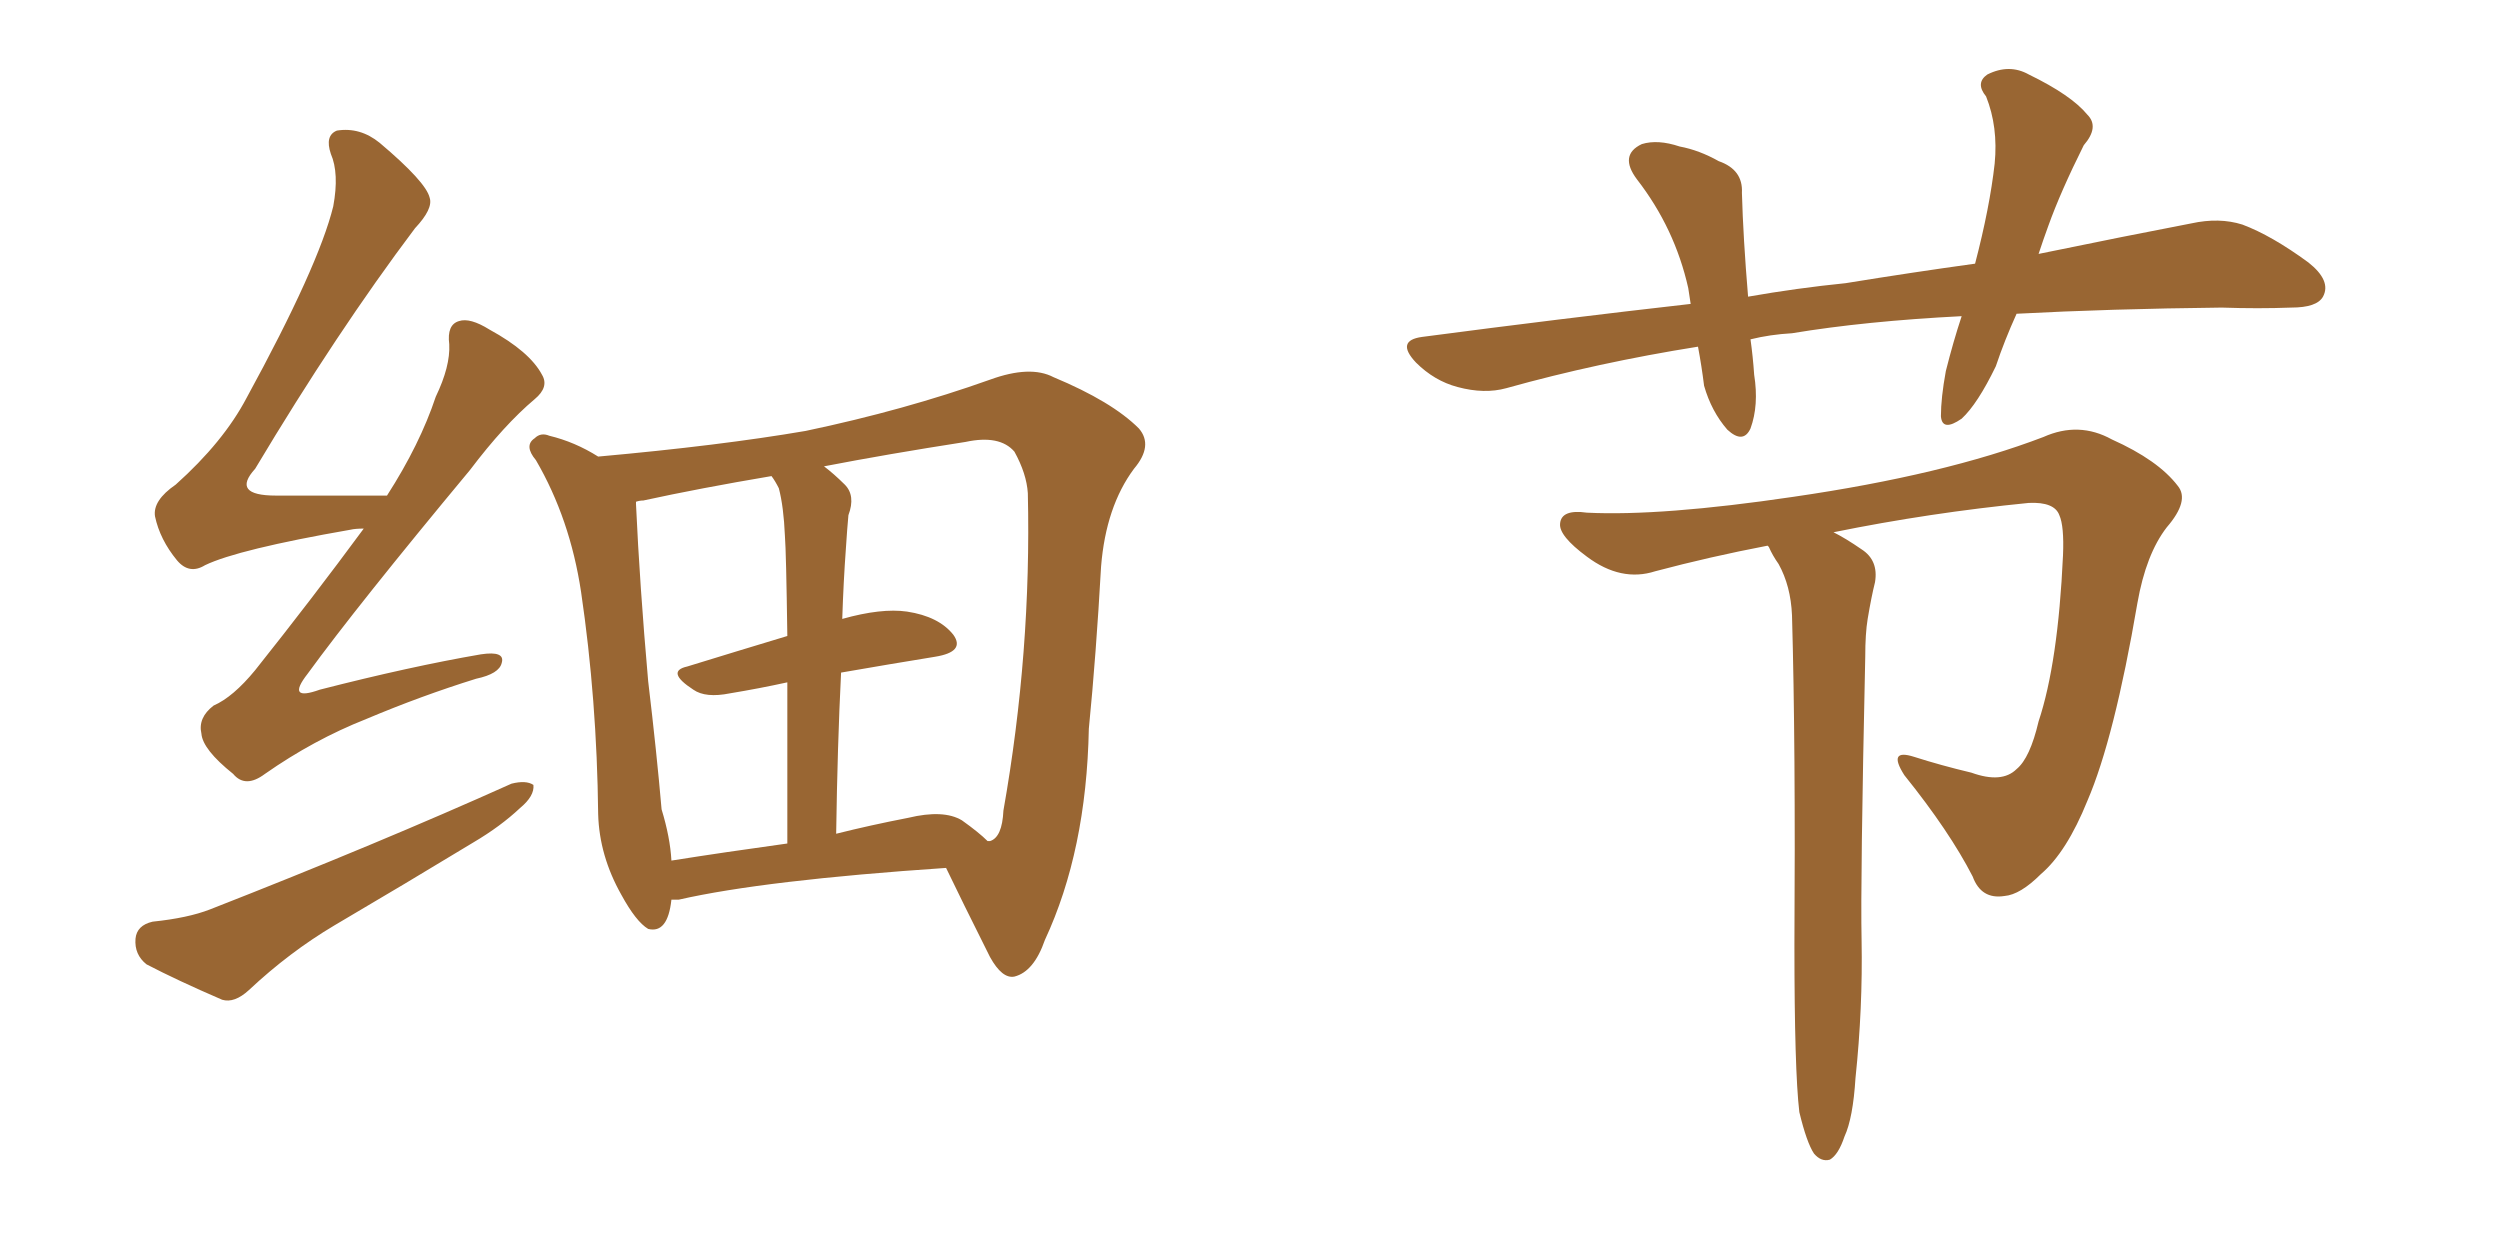 <svg xmlns="http://www.w3.org/2000/svg" xmlns:xlink="http://www.w3.org/1999/xlink" width="300" height="150"><path fill="#996633" padding="10" d="M43.65 63.43L43.65 63.43Q42.63 63.43 42.04 63.57L42.04 63.57Q28.56 65.92 24.61 67.82L24.61 67.82Q22.71 68.99 21.24 67.24L21.24 67.24Q19.19 64.75 18.60 61.96L18.60 61.96Q18.31 60.06 21.09 58.15L21.09 58.15Q26.81 53.03 29.59 47.75L29.59 47.75Q38.23 31.93 39.99 24.76L39.99 24.76Q40.72 20.80 39.70 18.46L39.70 18.46Q38.96 16.26 40.43 15.67L40.43 15.67Q43.21 15.23 45.56 17.14L45.56 17.14Q51.12 21.83 51.56 23.73L51.56 23.73Q52.00 25.05 49.80 27.39L49.80 27.39Q40.43 39.84 30.62 56.25L30.62 56.25Q27.69 59.47 33.11 59.47L33.11 59.47Q38.96 59.47 46.44 59.47L46.44 59.47Q50.39 53.32 52.29 47.61L52.29 47.61Q54.05 43.95 53.91 41.31L53.91 41.31Q53.61 38.96 55.08 38.53L55.08 38.53Q56.40 38.09 58.74 39.55L58.74 39.55Q63.57 42.19 65.04 44.97L65.04 44.97Q65.92 46.44 64.16 47.90L64.16 47.90Q60.50 50.98 56.40 56.40L56.40 56.40Q42.77 72.80 36.91 80.86L36.91 80.86Q34.28 84.23 38.38 82.76L38.38 82.76Q49.22 79.98 57.71 78.52L57.71 78.52Q60.64 78.08 60.21 79.54L60.21 79.54Q59.91 80.86 57.13 81.45L57.13 81.45Q50.54 83.50 43.95 86.28L43.95 86.28Q37.65 88.77 31.79 92.87L31.79 92.87Q29.44 94.63 27.98 92.87L27.98 92.87Q24.32 89.94 24.17 88.04L24.17 88.04Q23.73 86.13 25.63 84.67L25.63 84.67Q27.98 83.64 30.62 80.42L30.62 80.42Q37.50 71.78 43.65 63.43ZM18.31 110.60L18.31 110.60Q22.56 110.16 25.20 109.13L25.20 109.13Q45.41 101.22 61.38 94.04L61.38 94.04Q63.13 93.60 64.01 94.19L64.01 94.19Q64.16 95.51 62.40 96.97L62.40 96.97Q60.06 99.17 56.84 101.07L56.84 101.07Q48.63 106.05 40.14 111.04L40.14 111.04Q34.72 114.26 29.88 118.80L29.88 118.80Q28.13 120.41 26.66 119.97L26.66 119.97Q21.24 117.63 17.58 115.72L17.58 115.72Q16.11 114.55 16.26 112.65L16.26 112.65Q16.41 111.04 18.31 110.60ZM80.57 107.96L80.57 107.96Q80.13 112.06 77.78 111.47L77.78 111.47Q76.32 110.60 74.56 107.37L74.56 107.37Q71.92 102.69 71.78 97.71L71.78 97.71Q71.63 83.94 69.73 71.04L69.73 71.04Q68.41 62.26 64.31 55.22L64.31 55.22Q62.84 53.47 64.16 52.59L64.16 52.59Q64.89 51.86 65.92 52.29L65.92 52.29Q68.99 53.03 71.78 54.79L71.78 54.79Q86.43 53.47 96.68 51.71L96.68 51.71Q108.54 49.22 118.80 45.56L118.80 45.56Q123.63 43.80 126.42 45.26L126.42 45.26Q133.45 48.19 136.67 51.42L136.67 51.42Q138.43 53.47 136.08 56.25L136.08 56.25Q132.71 60.79 132.13 67.97L132.13 67.97Q131.54 78.52 130.66 87.45L130.66 87.45Q130.37 102.10 125.39 112.79L125.39 112.79Q124.07 116.60 121.73 117.19L121.73 117.19Q120.26 117.48 118.80 114.84L118.80 114.84Q115.28 107.81 113.53 104.15L113.53 104.15Q91.70 105.62 81.45 107.96L81.45 107.96Q80.71 107.96 80.57 107.96ZM100.93 80.71L100.93 80.71Q100.49 89.50 100.34 100.05L100.34 100.05Q104.44 99.02 108.98 98.14L108.98 98.14Q113.23 97.12 115.43 98.44L115.43 98.44Q117.48 99.90 118.51 100.93L118.51 100.93Q118.80 100.93 118.80 100.93L118.80 100.93Q120.26 100.49 120.41 97.27L120.41 97.27Q123.78 78.22 123.34 59.18L123.34 59.18Q123.19 56.84 121.73 54.20L121.73 54.20Q119.97 52.15 115.87 53.03L115.87 53.03Q106.49 54.49 98.88 55.96L98.88 55.96Q100.05 56.84 101.37 58.15L101.37 58.15Q102.69 59.47 101.81 61.82L101.81 61.82Q101.66 63.43 101.51 65.77L101.51 65.77Q101.22 69.73 101.07 74.27L101.07 74.27Q105.76 72.95 108.84 73.39L108.84 73.39Q112.65 73.97 114.40 76.17L114.40 76.17Q115.87 78.22 112.21 78.81L112.21 78.81Q106.79 79.69 100.93 80.71ZM93.46 58.59L93.46 58.59L93.46 58.59Q93.02 57.71 92.58 57.13L92.58 57.13Q83.94 58.59 77.20 60.06L77.20 60.06Q76.76 60.06 76.32 60.21L76.32 60.21Q76.32 60.35 76.32 60.50L76.32 60.50Q76.76 70.17 77.78 81.74L77.78 81.74Q78.81 90.38 79.39 97.12L79.39 97.12Q80.42 100.49 80.57 103.27L80.57 103.27Q87.01 102.25 94.48 101.22L94.48 101.22Q94.48 89.50 94.48 81.88L94.48 81.88Q91.11 82.62 87.60 83.20L87.60 83.20Q84.67 83.79 83.20 82.76L83.20 82.76Q79.83 80.57 82.47 79.98L82.47 79.98Q88.18 78.22 94.48 76.32L94.48 76.32Q94.34 66.21 94.19 64.31L94.19 64.31Q94.04 60.79 93.46 58.59ZM241.99 37.65L241.99 37.65Q240.53 40.87 239.50 43.95L239.50 43.95Q237.30 48.49 235.40 50.24L235.40 50.24Q233.06 51.86 232.91 49.95L232.91 49.95Q232.91 47.75 233.50 44.53L233.50 44.53Q234.38 41.02 235.40 37.94L235.40 37.94Q223.83 38.53 215.04 39.99L215.04 39.99Q212.40 40.14 210.06 40.72L210.06 40.72Q210.35 42.77 210.50 44.97L210.50 44.97Q211.08 48.63 210.06 51.42L210.06 51.42Q209.18 53.32 207.28 51.56L207.28 51.56Q205.37 49.37 204.49 46.29L204.49 46.29Q204.20 43.95 203.76 41.60L203.76 41.60Q191.75 43.51 180.76 46.58L180.76 46.58Q178.13 47.31 174.90 46.44L174.90 46.44Q172.12 45.70 169.92 43.51L169.92 43.51Q167.43 40.87 170.65 40.43L170.65 40.43Q187.35 38.23 202.88 36.47L202.88 36.47Q202.73 35.45 202.59 34.57L202.59 34.57Q200.98 27.39 196.44 21.53L196.44 21.53Q194.24 18.60 197.02 17.29L197.02 17.29Q198.93 16.70 201.56 17.58L201.56 17.58Q203.91 18.02 206.25 19.34L206.25 19.34Q209.18 20.36 209.03 23.14L209.03 23.14Q209.18 28.56 209.77 35.60L209.77 35.60Q215.63 34.57 221.48 33.98L221.48 33.98Q229.54 32.67 237.01 31.64L237.01 31.64Q238.77 24.90 239.36 19.63L239.36 19.63Q239.79 15.23 238.33 11.57L238.33 11.57Q237.01 9.96 238.48 8.94L238.48 8.94Q241.11 7.62 243.46 8.94L243.46 8.94Q248.58 11.43 250.49 13.77L250.49 13.77Q251.95 15.23 250.05 17.43L250.05 17.43Q247.27 23.00 245.80 27.10L245.80 27.10Q245.21 28.71 244.63 30.47L244.63 30.47Q255.32 28.27 262.94 26.81L262.94 26.81Q266.31 26.07 269.09 26.95L269.09 26.95Q272.61 28.27 277.00 31.49L277.00 31.49Q279.79 33.69 278.76 35.60L278.76 35.60Q278.03 36.91 274.95 36.91L274.95 36.91Q271.00 37.06 266.60 36.91L266.60 36.91Q253.13 37.06 241.99 37.65ZM215.92 133.45L215.92 133.45L215.92 133.45Q215.33 128.47 215.33 113.38L215.33 113.38Q215.48 89.36 215.04 73.83L215.04 73.83Q214.89 70.31 213.43 67.68L213.43 67.68Q212.70 66.65 212.26 65.63L212.26 65.63Q212.11 65.48 212.11 65.48L212.11 65.48Q205.22 66.80 198.63 68.55L198.63 68.55Q194.53 69.87 190.43 66.80L190.43 66.80Q187.06 64.31 187.21 62.84L187.21 62.84Q187.35 61.08 190.43 61.52L190.43 61.52Q199.37 61.96 215.19 59.62L215.19 59.62Q233.35 56.98 245.21 52.44L245.21 52.44Q249.46 50.54 253.42 52.73L253.42 52.73Q258.98 55.22 261.33 58.30L261.33 58.30Q262.79 60.06 260.01 63.28L260.01 63.28Q257.52 66.50 256.49 72.36L256.49 72.36Q253.71 88.62 250.49 96.09L250.49 96.09Q248.00 102.25 244.92 104.88L244.92 104.88Q242.43 107.37 240.53 107.52L240.53 107.52Q237.74 107.96 236.72 105.18L236.72 105.18Q233.94 99.76 228.52 93.02L228.52 93.02Q226.46 89.79 229.69 90.82L229.69 90.82Q232.91 91.85 236.57 92.72L236.57 92.72Q240.23 94.04 241.99 92.29L241.99 92.29Q243.60 90.97 244.63 86.57L244.63 86.57Q246.97 79.54 247.56 66.65L247.56 66.65Q247.71 63.13 247.12 61.82L247.12 61.82Q246.53 60.21 243.46 60.35L243.46 60.35Q231.59 61.52 220.02 63.87L220.02 63.87Q221.48 64.60 223.39 65.92L223.39 65.92Q225.44 67.24 225 69.87L225 69.87Q224.56 71.63 224.12 74.27L224.12 74.27Q223.83 76.03 223.83 78.81L223.83 78.81Q223.24 105.76 223.39 112.79L223.39 112.79Q223.54 121.00 222.66 129.35L222.66 129.35Q222.36 134.18 221.34 136.38L221.34 136.38Q220.61 138.57 219.58 139.16L219.58 139.16Q218.55 139.45 217.68 138.43L217.68 138.43Q216.80 137.11 215.92 133.45Z"/></svg>